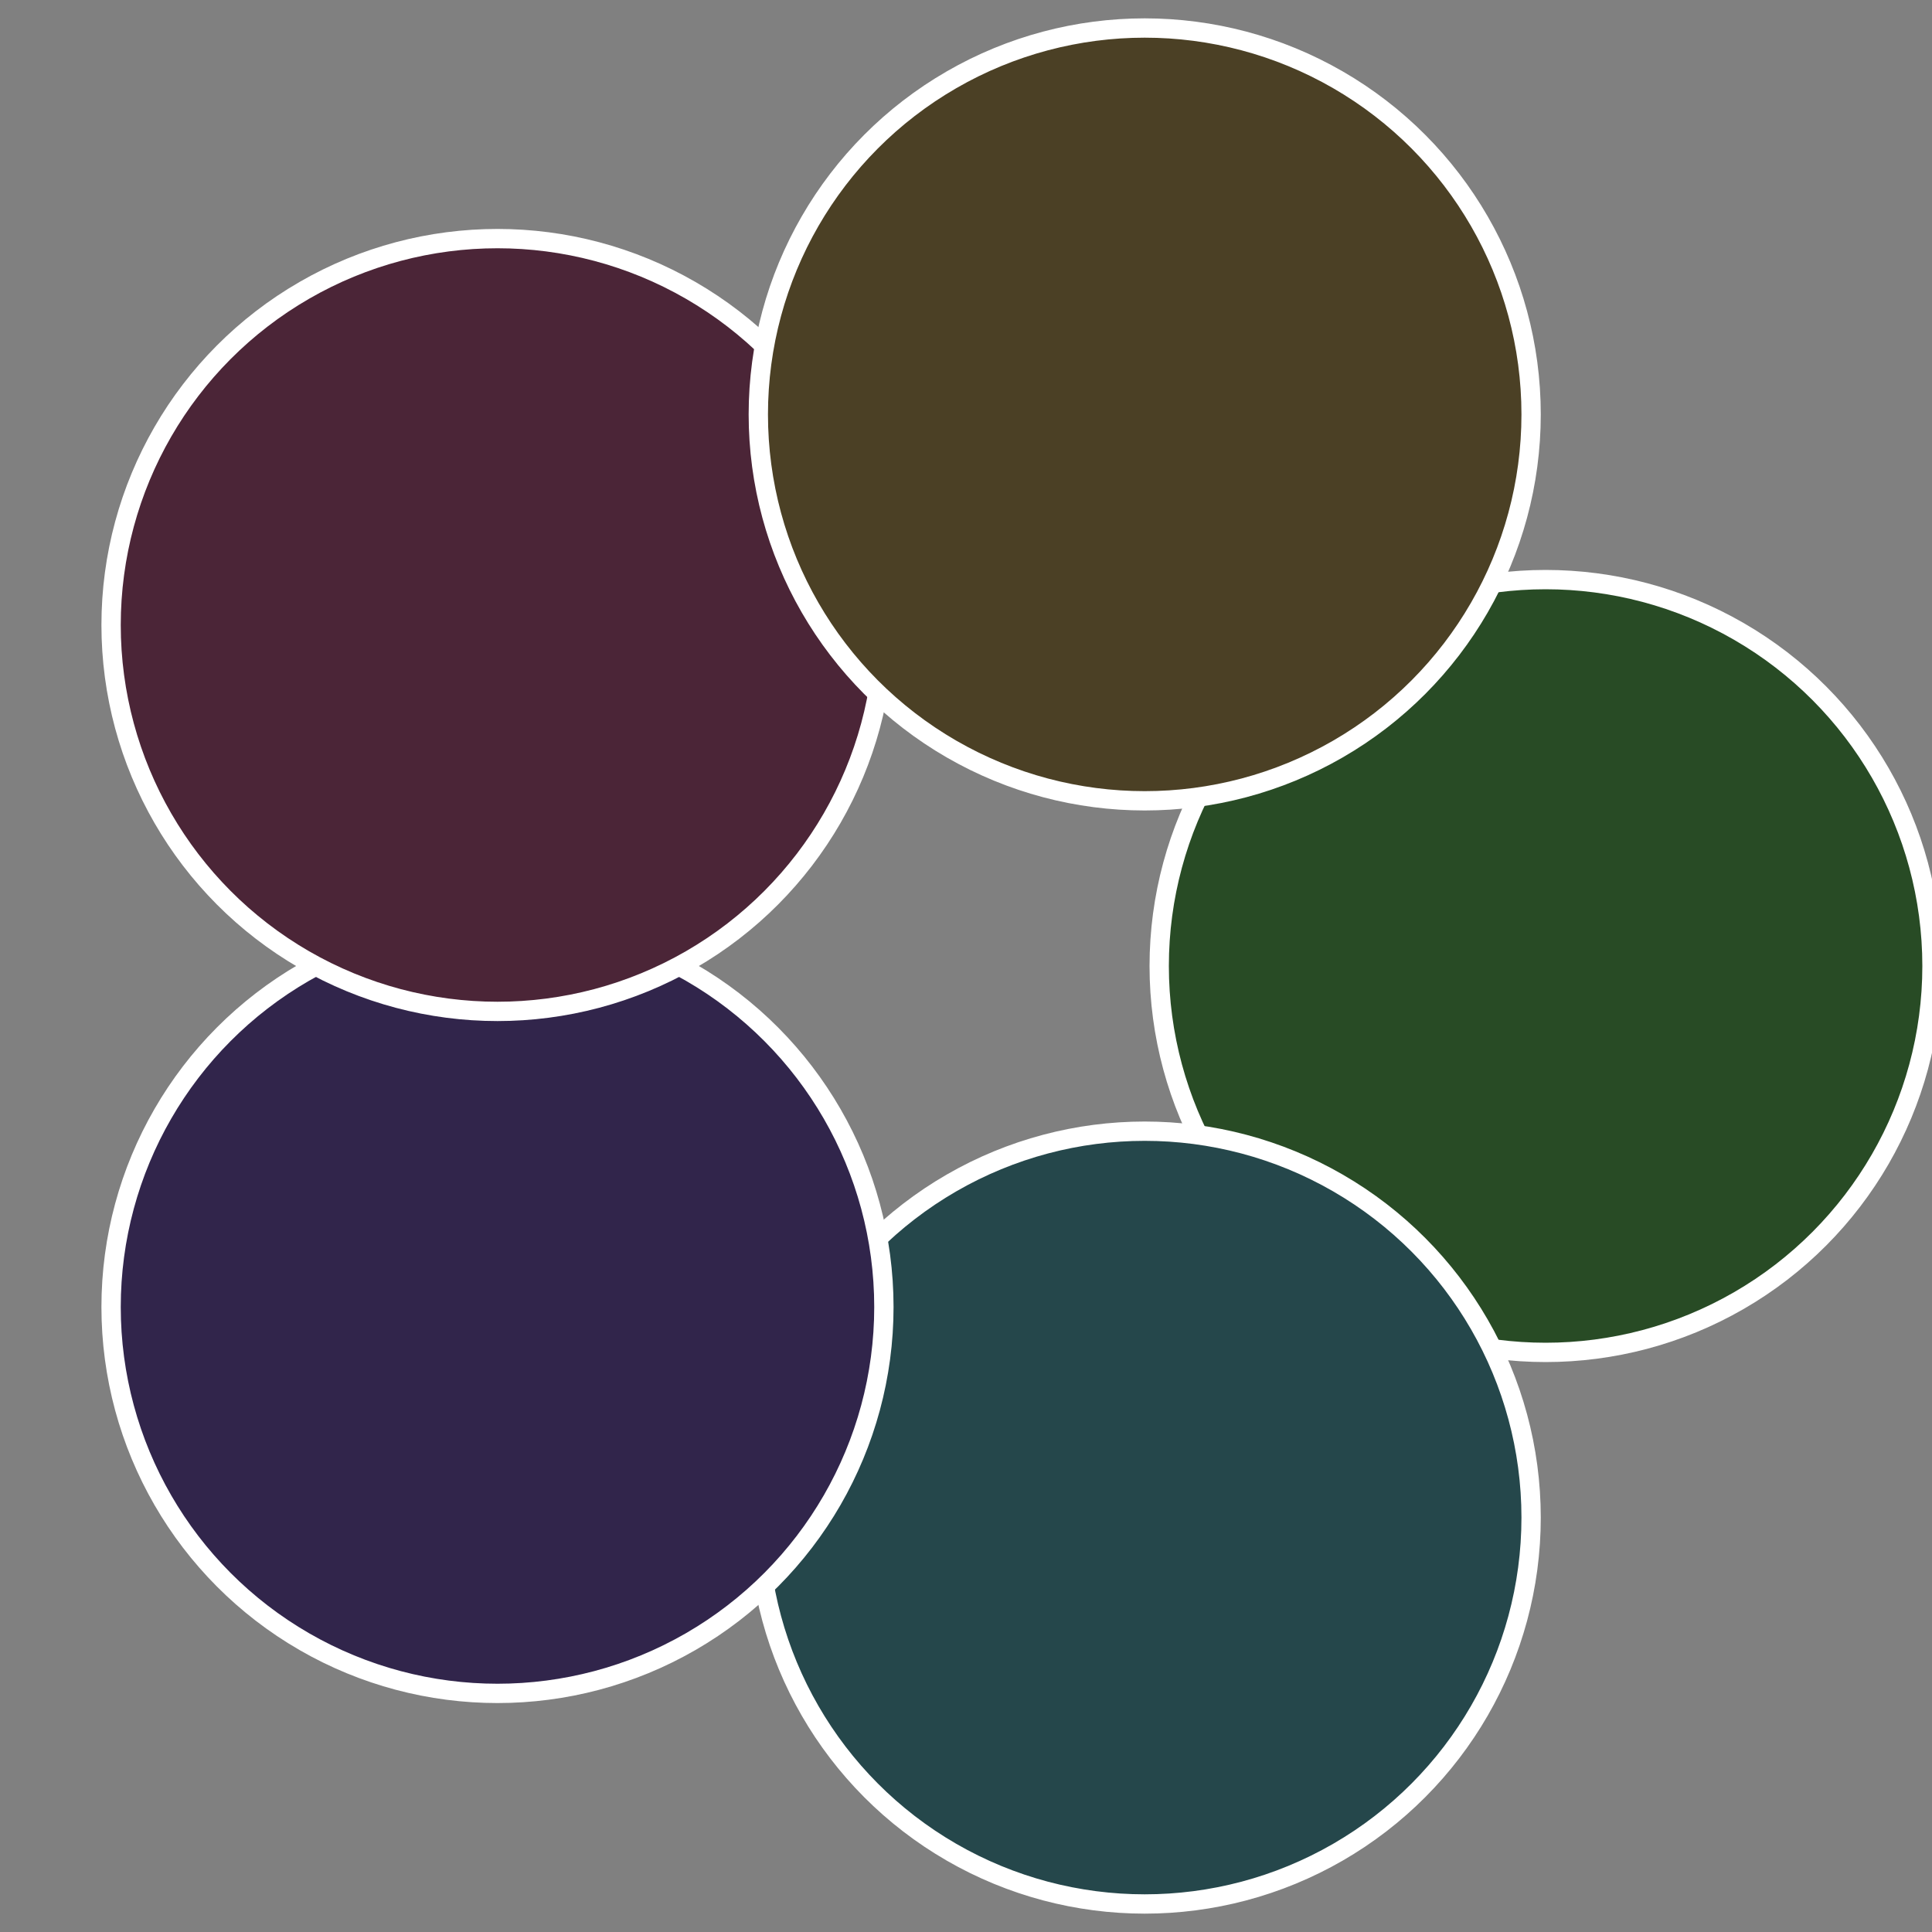 <?xml version="1.0" standalone="no"?>
<svg width="500" height="500" viewBox="-1 -1 2 2" xmlns="http://www.w3.org/2000/svg">
 
                <rect x="-1" y="-1" width="2" height="2" fill="#808080" stroke="none"/>
 
                <circle cx="0.6" cy="0" r="0.4" fill="#284b25" stroke="#fff" stroke-width="1%" />
             
                <circle cx="0.185" cy="0.571" r="0.4" fill="#25474b" stroke="#fff" stroke-width="1%" />
             
                <circle cx="-0.485" cy="0.353" r="0.4" fill="#31254b" stroke="#fff" stroke-width="1%" />
             
                <circle cx="-0.485" cy="-0.353" r="0.4" fill="#4b2537" stroke="#fff" stroke-width="1%" />
             
                <circle cx="0.185" cy="-0.571" r="0.4" fill="#4b4025" stroke="#fff" stroke-width="1%" />
            </svg>
